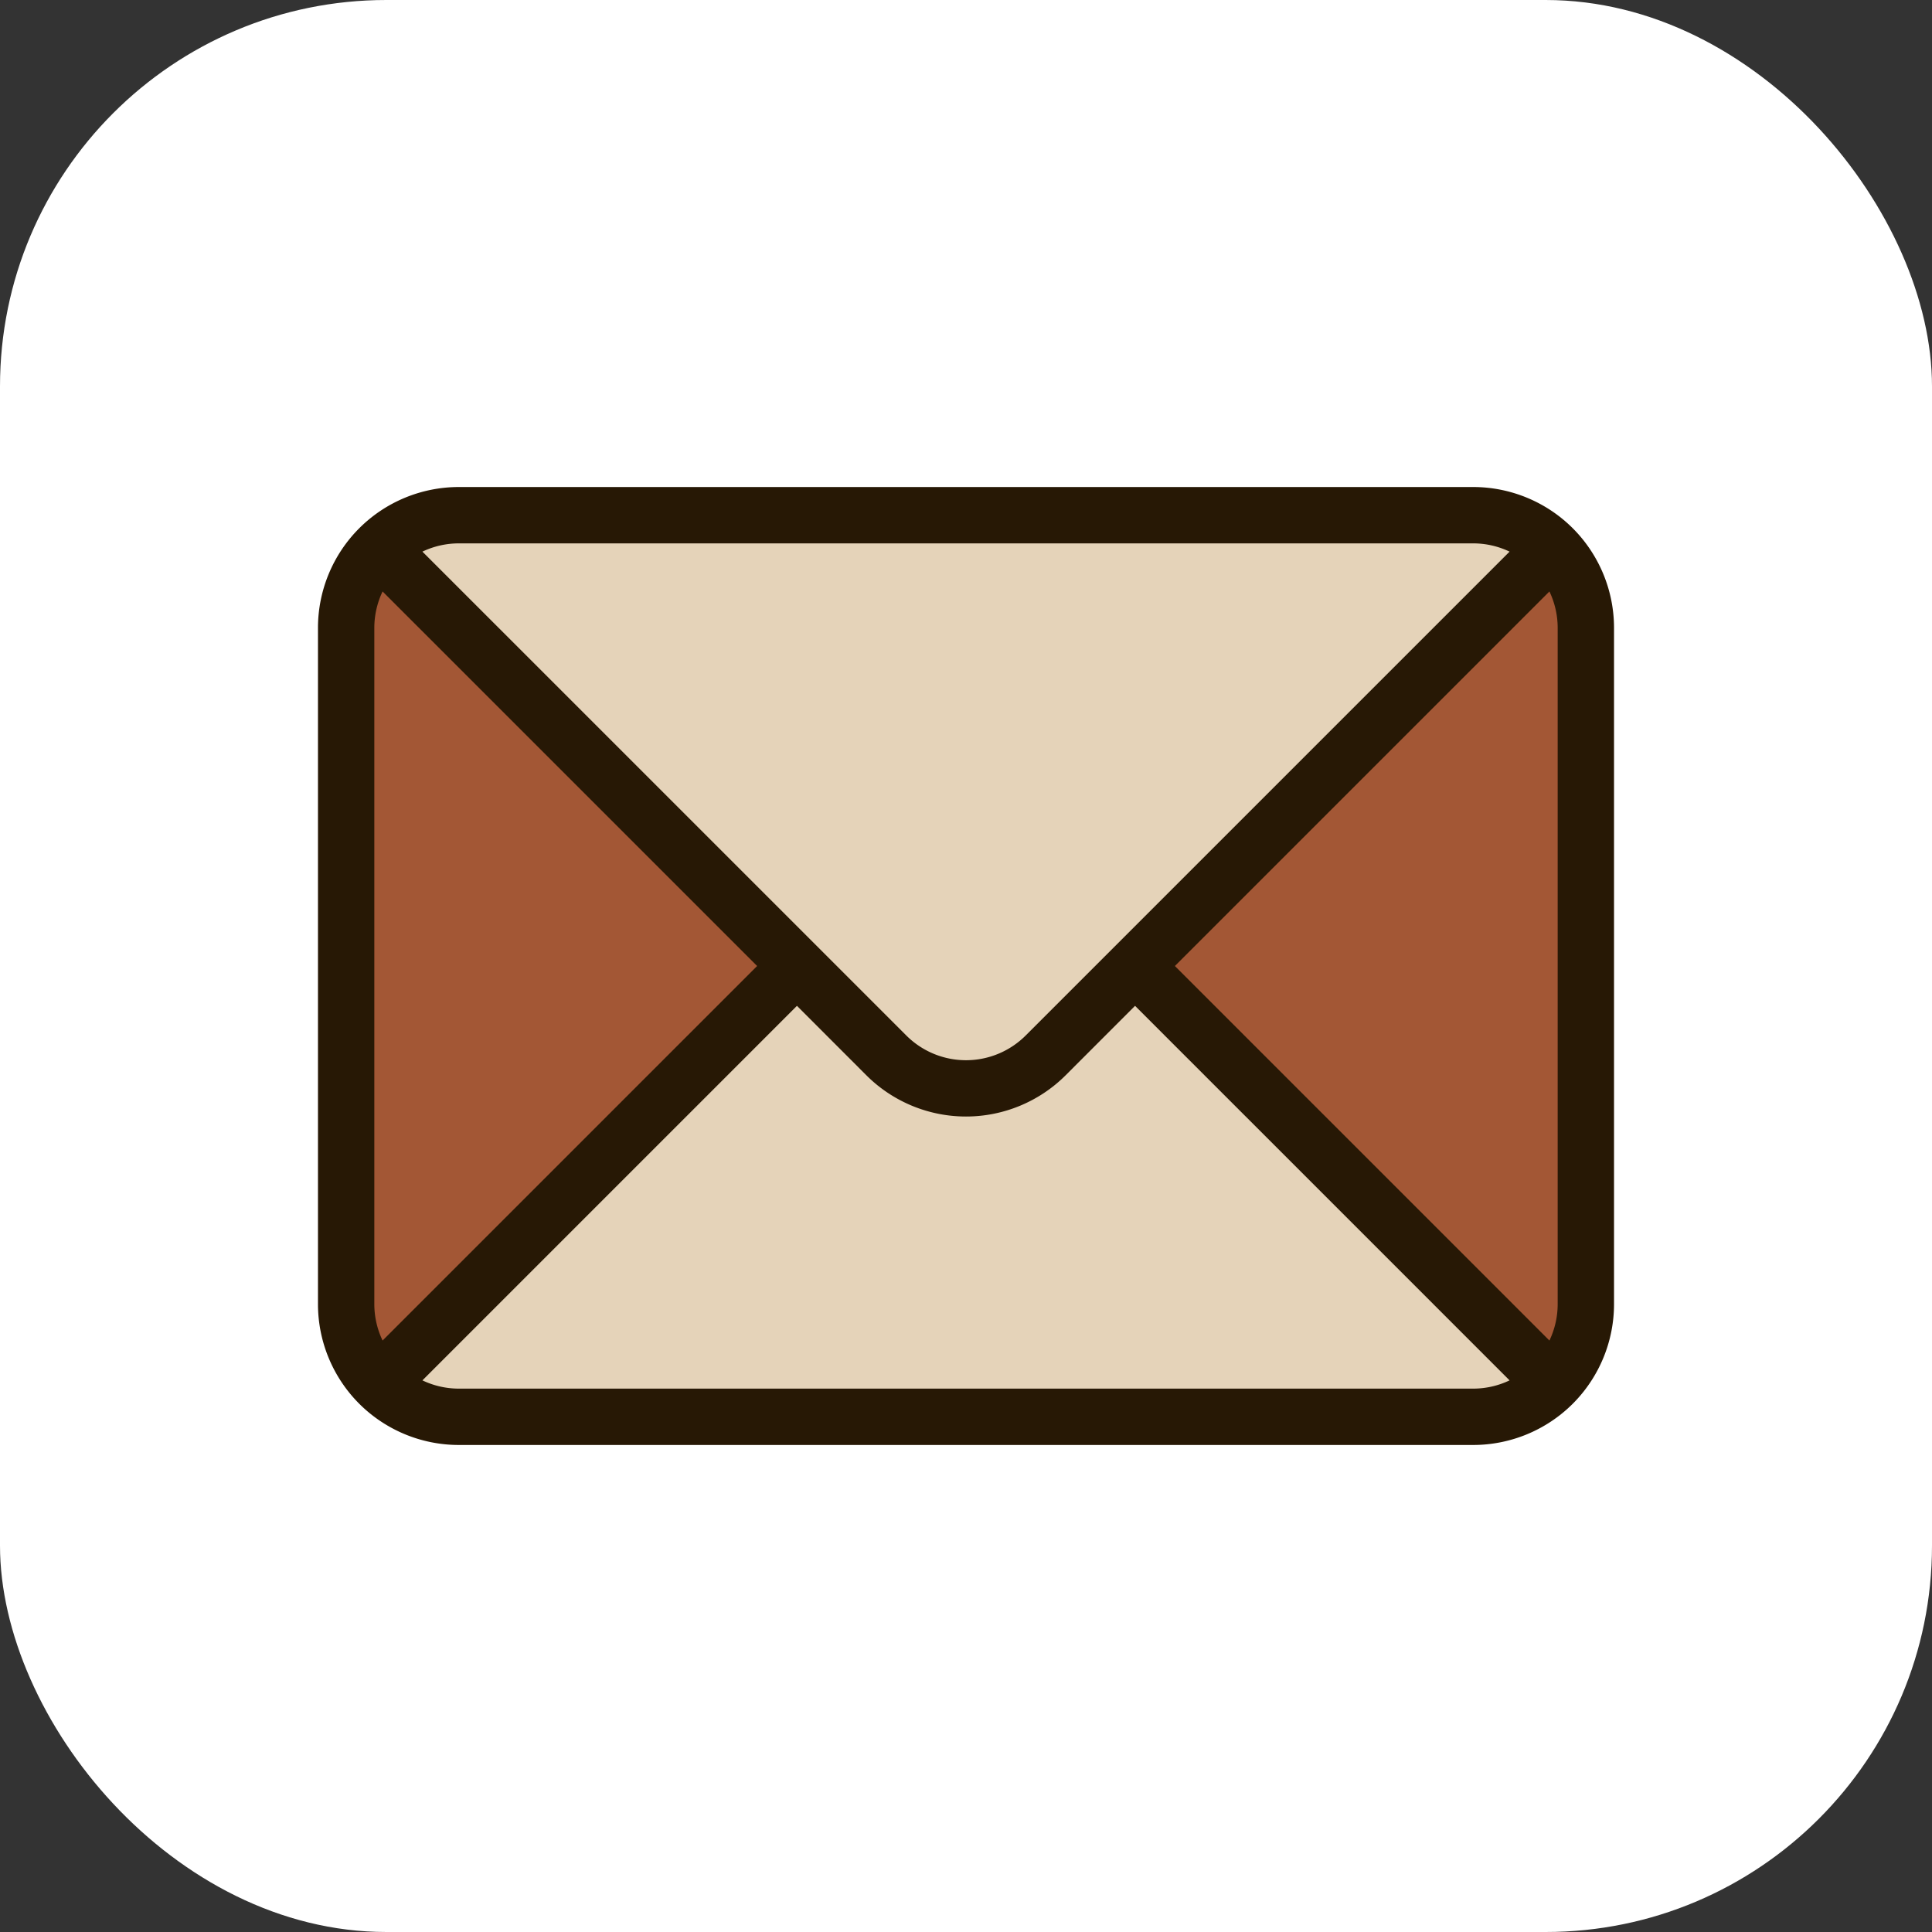 <svg xmlns="http://www.w3.org/2000/svg" version="1.1" xmlns:xlink="http://www.w3.org/1999/xlink" width="512" height="512" x="0" y="0" viewBox="0 0 48 48" style="enable-background:new 0 0 512 512" xml:space="preserve" fill-rule="evenodd" class=""><rect x="0" y="0" width="48" height="48" fill="#333333" stroke="none"/><rect width="48" height="48" rx="9.6" ry="9.6" fill="#ffffff" shape="rounded"></rect><g transform="matrix(0.7,0,0,0.7,7.2,7.2)"><path fill="#a35735" d="M46 12.008a4 4 0 0 0-4-4H6a4 4 0 0 0-4 4v24.004a4 4 0 0 0 4 4h36a4 4 0 0 0 4-4V12.007z" opacity="1" data-original="#fec107" class=""></path><path fill="#e5d3b9" d="m3.172 38.828 18-18a3.999 3.999 0 0 1 5.656 0l18 18A3.995 3.995 0 0 1 42 40H6a3.995 3.995 0 0 1-2.828-1.172z" opacity="1" data-original="#ffc928" class=""></path><path fill="#e5d3b9" d="m3.172 9.172 18 18a3.999 3.999 0 0 0 5.656 0l18-18A3.995 3.995 0 0 0 42 8H6a3.995 3.995 0 0 0-2.828 1.172z" opacity="1" data-original="#ffd54f" class=""></path><path d="M47 12a5.004 5.004 0 0 0-1.464-3.536A5.004 5.004 0 0 0 42 7H6a5.004 5.004 0 0 0-3.536 1.464A5.004 5.004 0 0 0 1 12v24c0 1.326.527 2.598 1.464 3.536A5.004 5.004 0 0 0 6 41h36a5.004 5.004 0 0 0 3.536-1.464A5.004 5.004 0 0 0 47 36V12zM30 25.414l-2.464 2.465a5.004 5.004 0 0 1-7.072 0L18 25.414 4.707 38.707A3 3 0 0 0 6 39h36a3 3 0 0 0 1.293-.293zm14.707-14.707A3 3 0 0 1 45 12v24a3 3 0 0 1-.293 1.293L31.414 24zm-41.414 0L16.586 24 3.293 37.293A3 3 0 0 1 3 36V12a3 3 0 0 1 .293-1.293zm40-1.414A3 3 0 0 0 42 9H6a3 3 0 0 0-1.293.293l17.172 17.171a2.996 2.996 0 0 0 4.242 0z" fill="#271805" opacity="1" data-original="#000000" class=""></path></g></svg>
